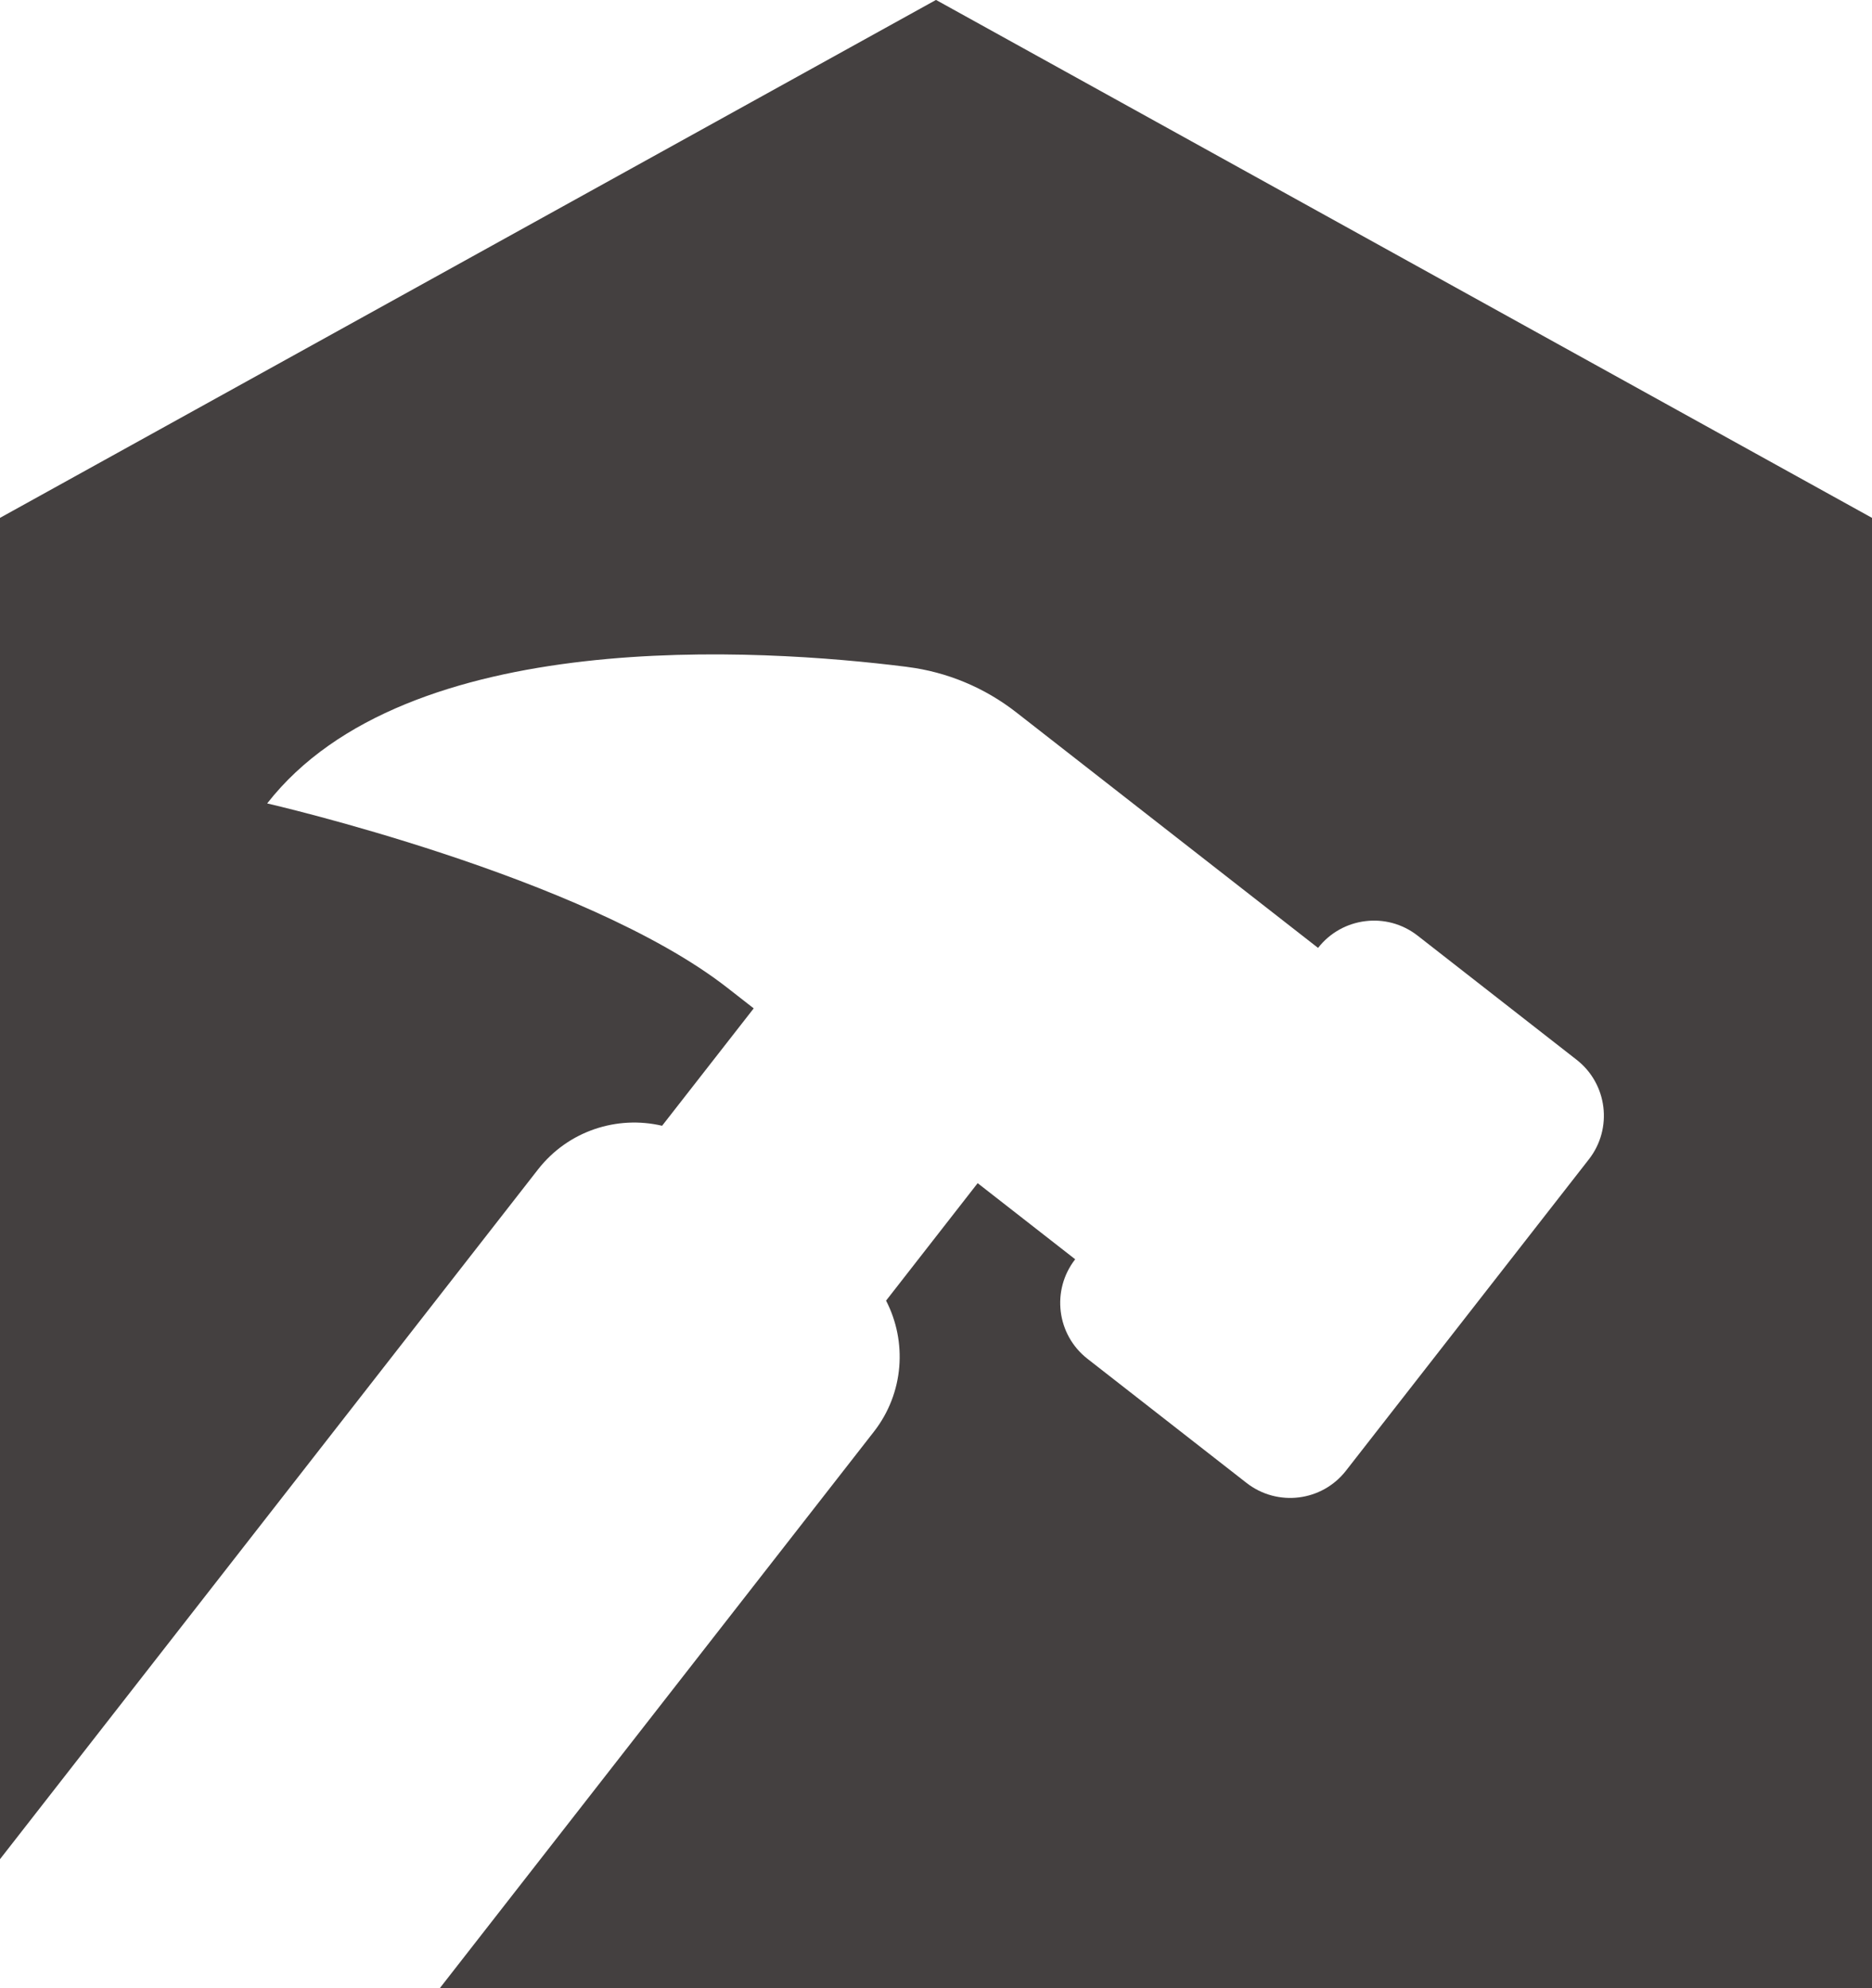 <?xml version="1.0" encoding="UTF-8" standalone="no"?><svg xmlns="http://www.w3.org/2000/svg" xmlns:xlink="http://www.w3.org/1999/xlink" fill="#444040" height="1087.9" preserveAspectRatio="xMidYMid meet" version="1" viewBox="487.7 456.1 1024.6 1087.9" width="1024.6" zoomAndPan="magnify"><g id="change1_1"><path d="M487.69,739.45v733.9l294.48-377.4c16.54-21.18,43.34-29.67,67.91-23.89l50.15-64.24l-14.42-11.25 c-78.41-61.2-251.88-100.88-251.88-100.88c76.21-97.65,270.07-84.78,349.79-74.77c0.18,0.05,0.41,0.08,0.62,0.1 c21.72,2.73,42.31,11.35,59.57,24.82l165.2,128.9c6.6-8.44,15.97-13.42,25.85-14.63c9.86-1.24,20.18,1.32,28.64,7.92l87.02,67.91 c16.9,13.18,19.89,37.59,6.73,54.46l-132.95,170.36c-13.16,16.9-37.54,19.89-54.44,6.71l-87.05-67.91 c-16.9-13.18-19.89-37.56-6.73-54.46l-53.38-41.64l-50.13,64.27c11.58,22.42,9.88,50.49-6.66,71.7L728.4,1543.94h783.9V739.45 L1000,456.06L487.69,739.45z"/></g></svg>
